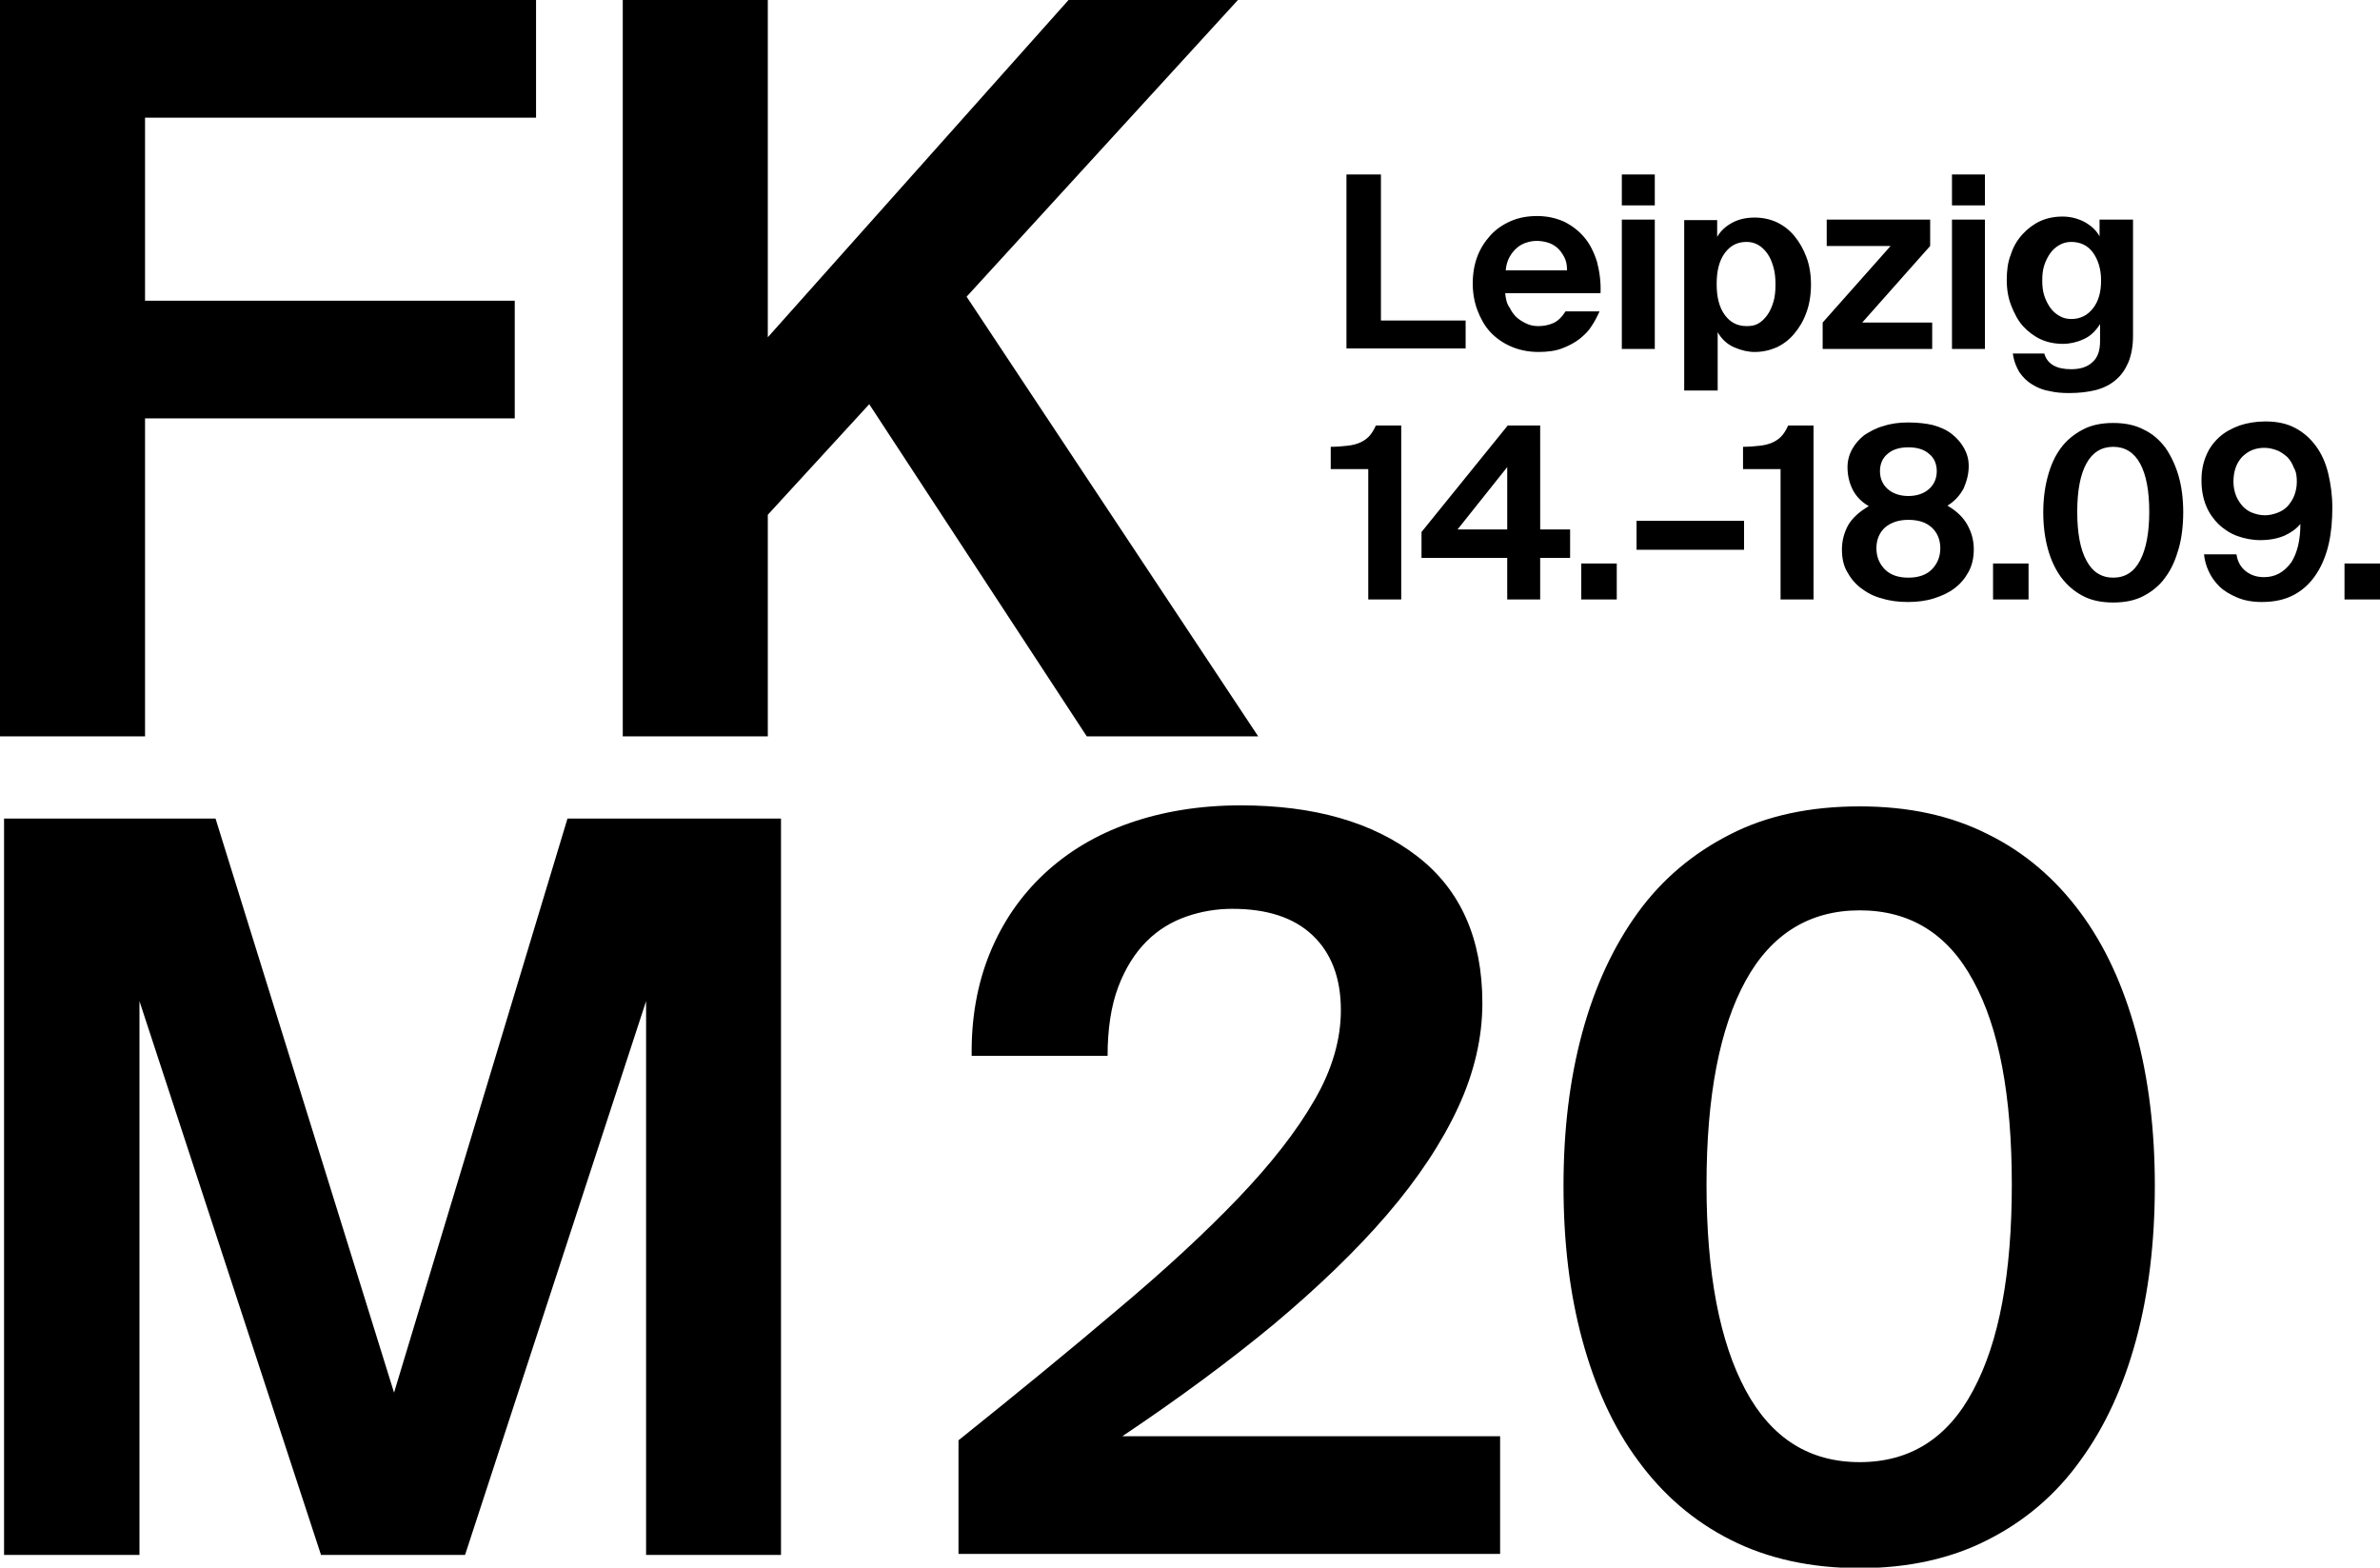 <svg xmlns="http://www.w3.org/2000/svg" xmlns:xlink="http://www.w3.org/1999/xlink" viewBox="0 0 469.3 309.1"><defs><path id="a" d="M0 0h469.3v309.1H0z"/></defs><clipPath id="b"><use xlink:href="#a" overflow="visible"/></clipPath><path clip-path="url(#b)" d="M366.7 288.3c-9.9 0-17.4-4.7-22.5-14.2s-7.7-23-7.7-40.5 2.6-30.9 7.7-40.2c5.1-9.3 12.7-13.9 22.5-13.9 9.9 0 17.4 4.6 22.4 13.9 5.1 9.3 7.6 22.7 7.6 40.2s-2.5 31-7.6 40.5c-5 9.5-12.5 14.2-22.4 14.2m0 20.9c9.6 0 18.1-1.9 25.3-5.6 7.3-3.7 13.4-8.9 18.2-15.6 4.9-6.7 8.5-14.6 11-23.8 2.5-9.2 3.7-19.4 3.7-30.4 0-10.9-1.2-21-3.7-30.2s-6.1-17.1-11-23.7-10.9-11.8-18.2-15.4c-7.3-3.7-15.7-5.5-25.3-5.5-9.7 0-18.3 1.8-25.5 5.5-7.3 3.7-13.4 8.8-18.2 15.4s-8.5 14.5-11 23.7-3.7 19.3-3.7 30.2c0 11.1 1.2 21.2 3.7 30.4s6.1 17.2 11 23.8c4.9 6.7 10.9 11.9 18.2 15.6s15.8 5.6 25.5 5.6M244.6 158.8c-8 0-15.3 1.2-21.9 3.5s-12.2 5.7-16.8 10c-4.6 4.3-8.2 9.5-10.7 15.6s-3.7 12.9-3.6 20.3h26.8c0-5.3.7-9.9 2.1-13.6s3.3-6.7 5.6-9 5-3.9 7.9-4.9 5.9-1.5 9-1.5c6.8 0 12.1 1.7 15.8 5.2 3.7 3.5 5.6 8.4 5.6 14.8 0 5.7-1.7 11.7-5.2 17.7-3.5 6.1-8.5 12.5-15 19.3s-14.5 14.2-23.8 22c-9.3 7.9-19.8 16.5-31.4 25.8v22.4h106.8v-23.2h-74.5c11.2-7.5 21.2-14.9 29.9-22.1 8.7-7.3 16.2-14.5 22.3-21.6 6.1-7.1 10.8-14.2 14-21.1s4.8-13.8 4.8-20.6c0-12.7-4.3-22.4-12.9-29-8.7-6.7-20.3-10-34.8-10M63.3 306.6h28.4l35.7-109.2v109.2H154V161.4h-42.1L77.7 274.6 42.5 161.4H.8v145.2h26.7V197.4l35.8 109.2z"/><path d="M0 0v145.2h28.6V82.5h72.9V59.3H28.6V23.2h77.1V0H0zm210.7 0l-59.3 66.5V0h-28.6v145.2h28.6v-43.7l20-21.8 42.9 65.5h33.8l-57.5-86.7L244.1 0h-33.4z"/><g><defs><path id="c" d="M0 0h469.3v309.1H0z"/></defs><clipPath id="d"><use xlink:href="#c" overflow="visible"/></clipPath><path clip-path="url(#d)" d="M462.3 118.2h7v-7.1h-7v7.1zm-15.9-4.4c-1.4 0-2.6-.4-3.6-1.2s-1.6-1.9-1.8-3.3h-6.4c.1 1.1.4 2.2.9 3.3s1.2 2.1 2.1 3c.9.9 2.1 1.6 3.5 2.2 1.4.6 3 .9 4.9.9 2.6 0 4.7-.5 6.5-1.5s3.2-2.4 4.3-4.1c1.1-1.7 1.9-3.7 2.4-5.9s.7-4.6.7-7.1c0-2.4-.3-4.6-.8-6.7-.5-2.1-1.3-3.9-2.4-5.4-1.1-1.5-2.4-2.7-4.1-3.6-1.7-.9-3.6-1.3-5.9-1.3-1.9 0-3.6.3-5.1.8-1.6.6-2.9 1.3-4 2.3s-2 2.2-2.6 3.7c-.6 1.4-.9 3-.9 4.8 0 1.9.3 3.5.9 5 .6 1.5 1.5 2.7 2.5 3.7 1.1 1 2.3 1.8 3.7 2.3s2.9.8 4.5.8c1.8 0 3.4-.3 4.8-.9 1.3-.6 2.4-1.4 3.1-2.3 0 3.2-.6 5.7-1.8 7.6-1.5 2-3.2 2.9-5.4 2.9m6.5-18.8c0 1-.2 1.9-.5 2.7s-.8 1.5-1.3 2.1c-.6.6-1.2 1-2 1.3s-1.6.5-2.5.5-1.7-.2-2.5-.5-1.4-.8-1.9-1.3c-.5-.6-1-1.3-1.3-2.1s-.5-1.7-.5-2.7c0-2.1.6-3.7 1.7-4.9 1.2-1.2 2.6-1.8 4.4-1.8.9 0 1.7.2 2.5.5s1.4.8 2 1.3c.6.6 1 1.3 1.3 2.1.5.8.6 1.8.6 2.8m-36.2 18.9c-2.3 0-4.1-1.1-5.3-3.4-1.2-2.2-1.8-5.4-1.8-9.6 0-4.1.6-7.3 1.8-9.5s3-3.3 5.3-3.3 4.1 1.1 5.3 3.3 1.8 5.4 1.8 9.5-.6 7.3-1.8 9.6c-1.2 2.3-3 3.4-5.3 3.4m0 4.9c2.3 0 4.3-.4 6-1.3 1.7-.9 3.2-2.1 4.3-3.7 1.2-1.6 2-3.5 2.6-5.6s.9-4.6.9-7.2c0-2.6-.3-5-.9-7.1s-1.5-4-2.6-5.6c-1.2-1.6-2.6-2.8-4.3-3.6-1.7-.9-3.7-1.3-6-1.3s-4.3.4-6 1.3c-1.7.9-3.2 2.1-4.3 3.6-1.2 1.6-2 3.4-2.6 5.6s-.9 4.6-.9 7.1c0 2.6.3 5 .9 7.2s1.5 4.1 2.6 5.6c1.2 1.6 2.6 2.8 4.3 3.7 1.7.9 3.7 1.3 6 1.3m-23.7-.6h7v-7.1h-7v7.1zm-11.1-25.3c0 1.4-.5 2.6-1.5 3.5s-2.4 1.4-4.1 1.4-3.1-.5-4.1-1.4-1.5-2.1-1.5-3.5.5-2.6 1.5-3.4c1-.9 2.4-1.3 4.1-1.3s3.1.4 4.1 1.3c1 .8 1.5 2 1.5 3.4m-5.6 9.6c2 0 3.5.5 4.6 1.5s1.7 2.4 1.7 4.1c0 1.7-.6 3.1-1.7 4.2s-2.7 1.6-4.6 1.6c-1.9 0-3.5-.5-4.6-1.6s-1.7-2.5-1.7-4.2.6-3.1 1.7-4.1c1.2-1 2.7-1.5 4.6-1.5m0-19.2c-1.8 0-3.4.2-4.9.7-1.5.4-2.7 1.1-3.8 1.8-1 .8-1.8 1.7-2.4 2.8-.6 1.1-.9 2.3-.9 3.5 0 1.5.3 3 1 4.4s1.8 2.5 3.2 3.3c-1.9 1.1-3.3 2.4-4.1 3.8-.8 1.5-1.2 3.1-1.2 4.7 0 1.7.3 3.2 1 4.4.7 1.3 1.6 2.4 2.8 3.3 1.2.9 2.5 1.6 4.1 2 1.6.5 3.3.7 5.1.7s3.5-.2 5.1-.7 2.9-1.1 4.1-2c1.2-.9 2.1-2 2.8-3.3s1-2.8 1-4.4c0-1.7-.4-3.2-1.2-4.7s-2.1-2.8-4-3.9c1.5-.9 2.5-2.1 3.2-3.4.6-1.4 1-2.8 1-4.4 0-1.3-.3-2.4-.9-3.5-.6-1.1-1.4-2-2.4-2.8s-2.3-1.4-3.8-1.8c-1.3-.3-3-.5-4.8-.5m-25.2 34.9h6.5V83.9h-5c-.4.9-.9 1.7-1.4 2.2s-1.1.9-1.8 1.2-1.5.5-2.5.6c-.9.1-2 .2-3.2.2v4.4h7.4v25.7zm-28.4-9.8h21.2v-5.7h-21.2v5.7zm-10.9 9.8h7v-7.1h-7v7.1zm-2.2-8.2v-5.6h-5.9V83.9h-6.4l-17 21v5.1h16.9v8.2h6.5V110h5.9zm-22.2-5.6l9.8-12.3v12.3h-9.8zm-17.6 13.8h6.5V83.9h-5c-.4.9-.9 1.7-1.4 2.2s-1.1.9-1.8 1.2c-.7.3-1.5.5-2.5.6-.9.1-2 .2-3.2.2v4.4h7.4v25.7z"/><g><defs><path id="e" d="M0 0h469.3v309.1H0z"/></defs><clipPath id="f"><use xlink:href="#e" overflow="visible"/></clipPath><path clip-path="url(#f)" d="M420.5 43.3H414v3.3c-.6-1.1-1.5-2-2.9-2.8-1.3-.7-2.8-1.1-4.4-1.1-1.6 0-3.1.3-4.4.9s-2.5 1.5-3.5 2.6-1.8 2.4-2.3 4c-.6 1.5-.8 3.2-.8 5 0 1.9.3 3.6.9 5.1.6 1.5 1.3 2.9 2.3 4s2.2 2 3.5 2.6 2.8.9 4.4.9c1.3 0 2.7-.3 4-.9 1.4-.6 2.4-1.6 3.3-3v3.4c0 1.9-.5 3.3-1.6 4.2-1 .9-2.4 1.3-4.1 1.3-2.9 0-4.7-1-5.3-3.1h-6.2c.2 1.5.7 2.7 1.3 3.7.7 1 1.5 1.8 2.5 2.4 1 .6 2.1 1.1 3.4 1.3 1.2.3 2.5.4 3.9.4 2 0 3.7-.2 5.3-.6 1.5-.4 2.9-1.1 3.9-2 1.1-.9 1.9-2.1 2.5-3.5.6-1.5.9-3.2.9-5.3V43.3h-.1zm-12.1 19.6c-.9 0-1.6-.2-2.3-.6-.7-.4-1.3-.9-1.8-1.6-.5-.7-.9-1.5-1.2-2.4s-.4-1.9-.4-3 .1-2.1.4-3c.3-.9.7-1.7 1.2-2.4s1.1-1.2 1.8-1.6c.7-.4 1.5-.6 2.3-.6 1.8 0 3.3.7 4.3 2.1 1 1.4 1.6 3.2 1.6 5.5s-.5 4.1-1.6 5.5c-1.1 1.4-2.5 2.1-4.3 2.1m-17-28.5h-6.5v6.1h6.5v-6.1zm0 8.9h-6.5v25.5h6.5V43.3zm-32 20.3v5.2H381v-5.2h-13.8l13.4-15.1v-5.2h-20.4v5.2h12.6l-13.4 15.1zM332.2 77h6.5V65.5c.8 1.4 1.9 2.4 3.3 3 1.4.6 2.7.9 4 .9 1.5 0 2.9-.3 4.3-.9 1.3-.6 2.5-1.5 3.5-2.7s1.8-2.5 2.4-4.2c.6-1.6.9-3.5.9-5.5s-.3-3.8-.9-5.4c-.6-1.6-1.4-3-2.4-4.2s-2.2-2.1-3.5-2.7c-1.3-.6-2.8-.9-4.3-.9-1.6 0-3.1.3-4.4 1-1.3.7-2.3 1.6-3 2.8v-3.3h-6.5V77h.1zm12.2-12.7c-1.8 0-3.2-.7-4.3-2.2s-1.6-3.5-1.6-6.1.5-4.6 1.6-6.1 2.5-2.2 4.3-2.2c.9 0 1.6.2 2.3.6.7.4 1.3 1 1.8 1.7s.9 1.6 1.2 2.7c.3 1 .4 2.2.4 3.4s-.1 2.4-.4 3.4c-.3 1-.7 1.9-1.2 2.6-.5.7-1.1 1.3-1.8 1.7s-1.4.5-2.3.5m-18.1-29.9h-6.5v6.1h6.5v-6.1zm0 8.9h-6.5v25.5h6.5V43.3zM303 47.5c.7 0 1.4.1 2.1.3s1.3.5 1.9 1 1 1.1 1.4 1.8.6 1.6.6 2.7h-12.1c.1-1.1.4-2 .8-2.7s.9-1.3 1.5-1.8 1.2-.8 1.9-1c.6-.2 1.3-.3 1.9-.3m-6.2 10.3h18.8c.1-2.2-.2-4.3-.7-6.2-.6-1.9-1.4-3.5-2.5-4.8s-2.4-2.3-4-3.1c-1.6-.7-3.3-1.1-5.3-1.1-1.9 0-3.6.3-5.2 1s-2.9 1.6-4 2.8-2 2.6-2.6 4.2c-.6 1.6-.9 3.4-.9 5.3 0 1.8.3 3.6.9 5.2.6 1.6 1.4 3.1 2.5 4.3s2.5 2.2 4.1 2.9 3.4 1.1 5.5 1.1c1.7 0 3.3-.2 4.6-.7 1.3-.5 2.5-1.1 3.5-1.9 1-.8 1.8-1.6 2.4-2.6.6-.9 1.1-1.9 1.5-2.8h-6.7c-.7 1.1-1.5 1.9-2.4 2.3-.9.4-1.9.6-2.9.6-.8 0-1.5-.1-2.2-.4-.7-.3-1.4-.7-2-1.2s-1.1-1.2-1.5-2c-.6-.8-.8-1.8-.9-2.9m-24.5 5.4V34.4h-6.8v34.3H289v-5.5h-16.7z"/></g></g></svg>